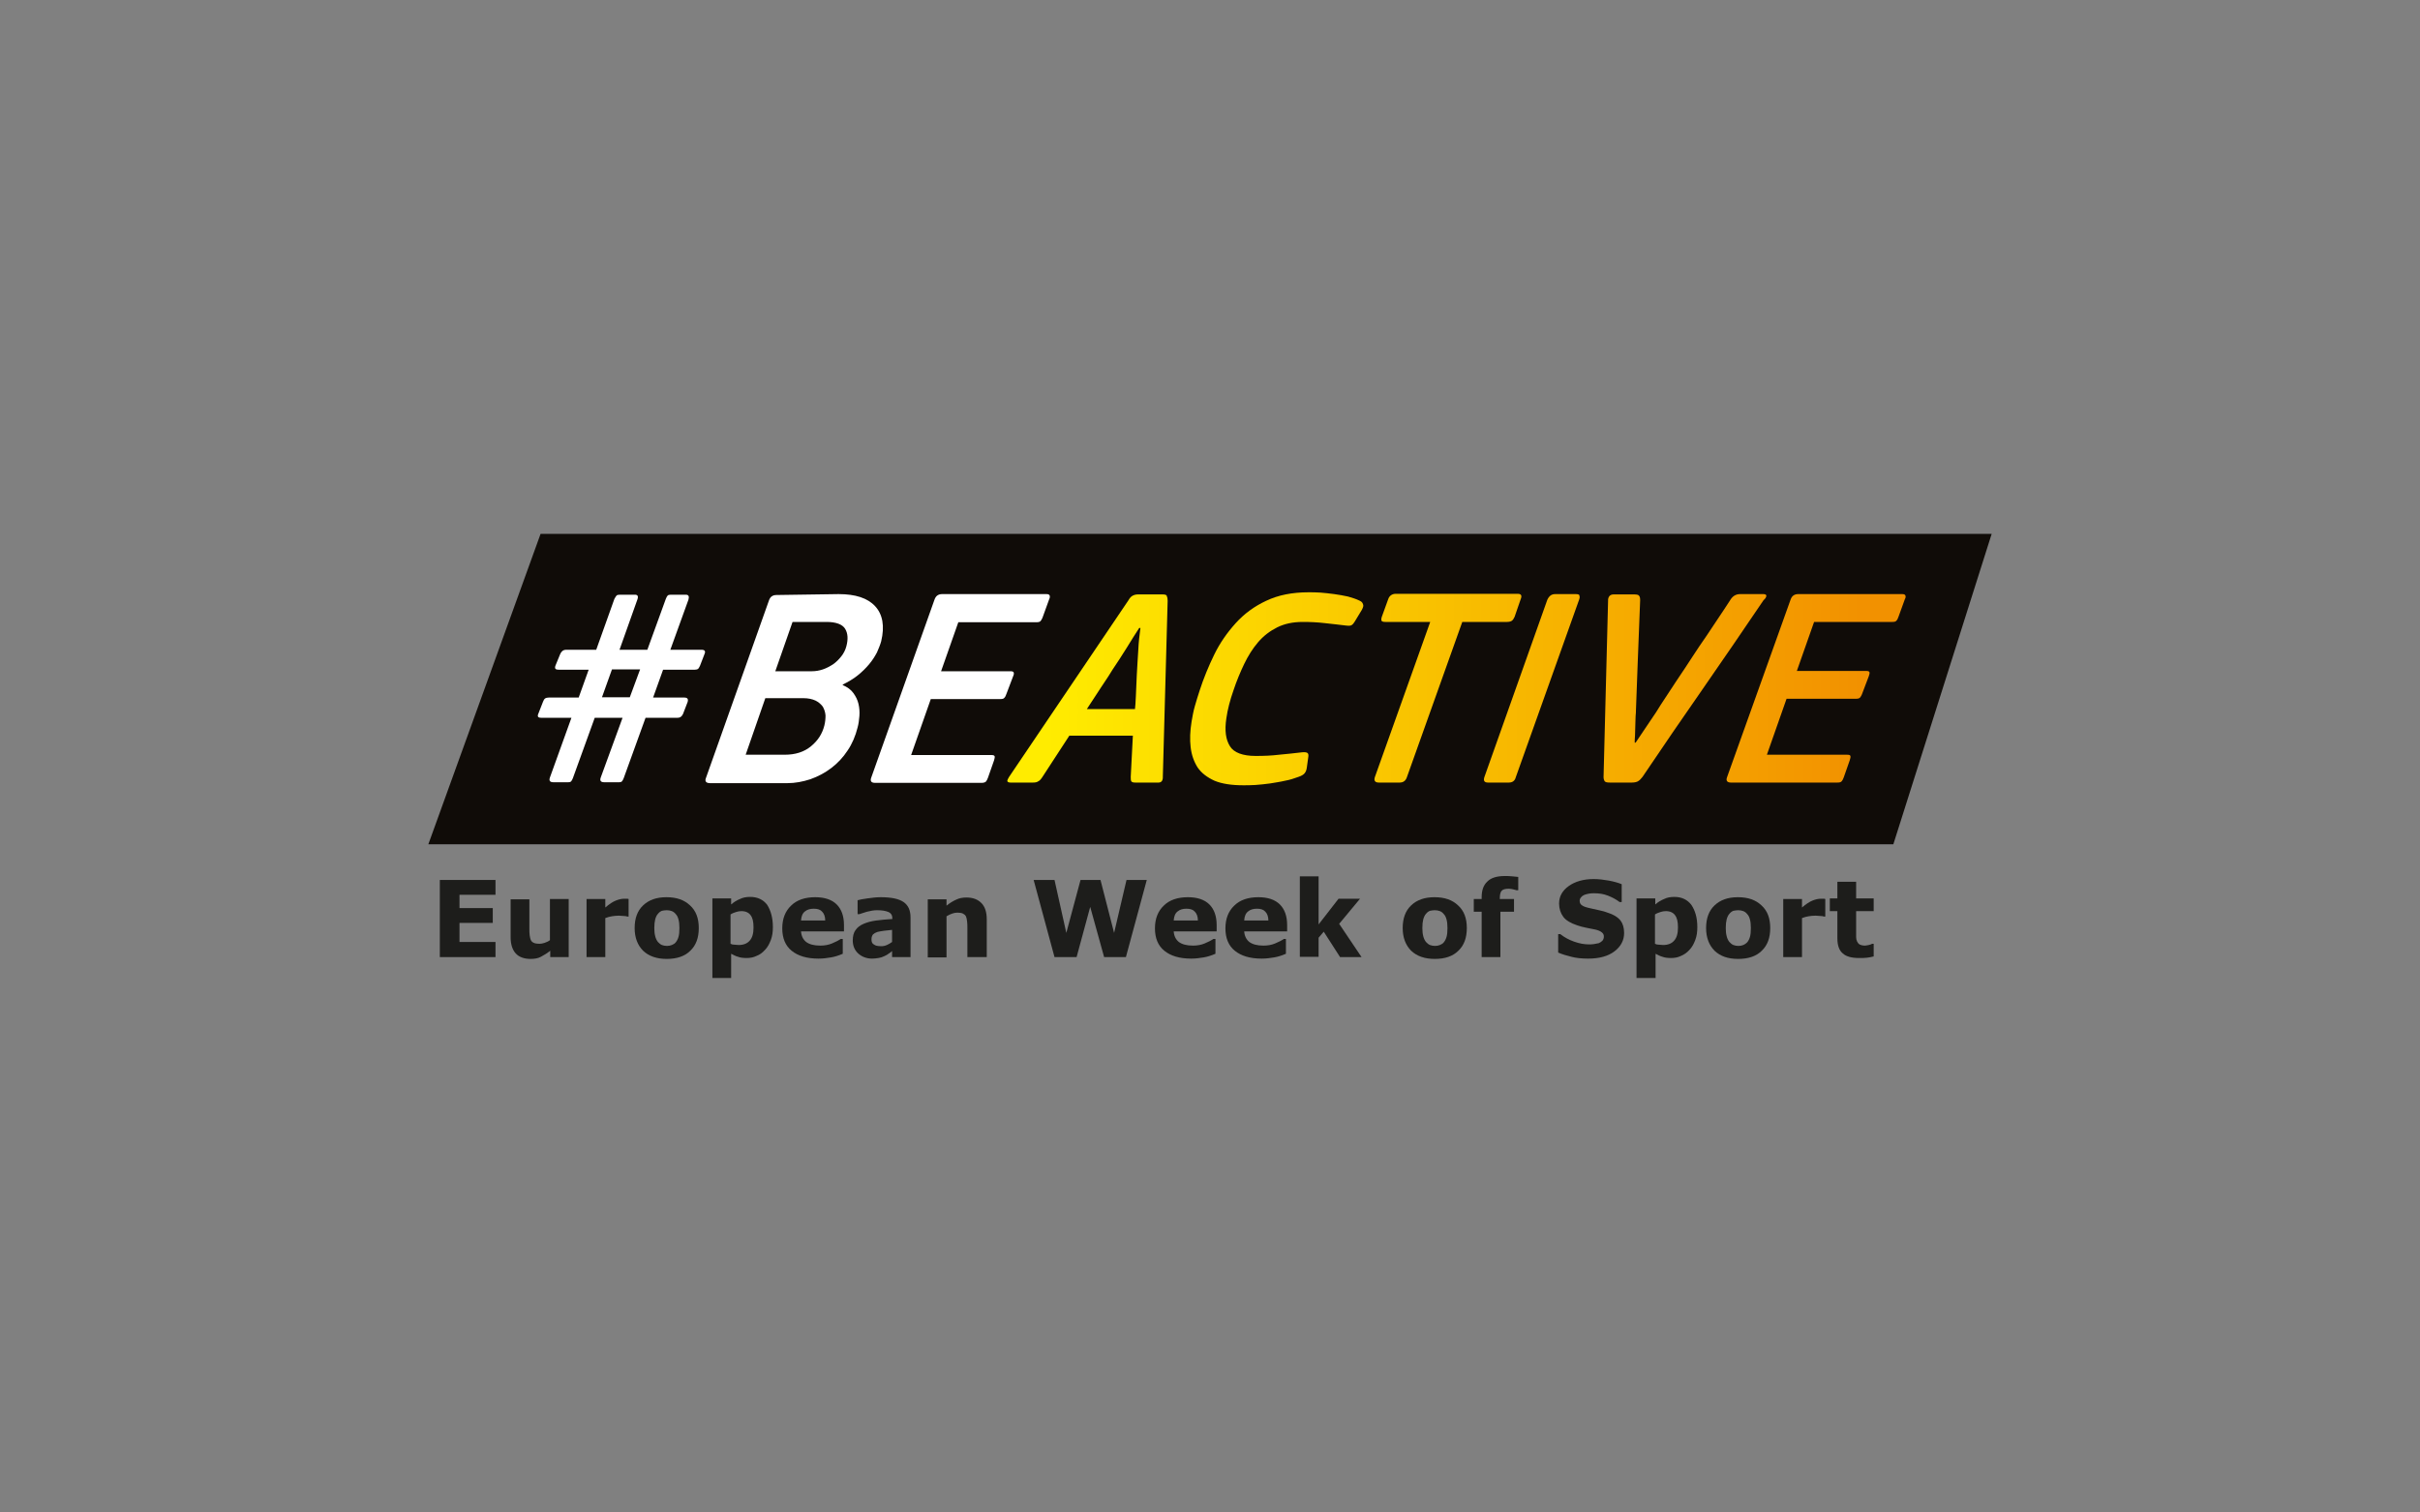 <?xml version="1.0" encoding="utf-8"?>
<!-- Generator: Adobe Illustrator 24.1.3, SVG Export Plug-In . SVG Version: 6.00 Build 0)  -->
<svg version="1.1" id="Layer_1" xmlns="http://www.w3.org/2000/svg" xmlns:xlink="http://www.w3.org/1999/xlink" x="0px" y="0px"
	 viewBox="0 0 800 500" style="enable-background:new 0 0 800 500;" xml:space="preserve">
<rect x="0" y="0" width="800" height="500" fill="#808080" stroke="none"/>
<style type="text/css">
	.st0{fill:#100C08;}
	.st1{fill:#FFFFFF;}
	.st2{fill:url(#SVGID_1_);}
	.st3{fill:url(#SVGID_2_);}
	.st4{fill:url(#SVGID_3_);}
	.st5{fill:url(#SVGID_4_);}
	.st6{fill:url(#SVGID_5_);}
	.st7{fill:url(#SVGID_6_);}
	.st8{fill:#1D1D1B;}
</style>
<g>
	<g>
		<polygon class="st0" points="141.6,279.1 178.7,176.5 658.4,176.5 625.9,279.1 		"/>
		<path class="st1" d="M205.8,237.3h-9.2l-7.2,19.9c-0.2,0.5-0.4,0.9-0.6,1.1c-0.2,0.2-0.5,0.3-0.9,0.3h-4.9c-1.2,0-1.6-0.5-1.2-1.6
			l7.1-19.7h-9.9c-1.1,0-1.4-0.4-1.1-1.2l1.6-4.1c0.2-0.5,0.4-0.9,0.7-1.1c0.3-0.2,0.7-0.3,1.2-0.3h9.9l3.3-9.2h-9.9
			c-1.1,0-1.4-0.4-1.1-1.3l1.6-3.9c0.4-0.9,1-1.4,2-1.4h9.9l6-16.8c0.3-0.5,0.5-0.9,0.7-1.1c0.2-0.2,0.5-0.3,1.1-0.3h5
			c0.9,0,1.2,0.5,0.8,1.6l-5.9,16.6h9.2l6.1-16.8c0.2-0.5,0.4-0.9,0.6-1.1c0.2-0.2,0.5-0.3,1-0.3h5c0.9,0,1.2,0.5,0.9,1.6l-6,16.6
			h10.3c1.1,0,1.4,0.5,1,1.4l-1.5,3.9c-0.2,0.4-0.4,0.8-0.6,1c-0.3,0.2-0.7,0.3-1.2,0.3h-10.4l-3.3,9.2h10.3c1.1,0,1.4,0.5,1.1,1.5
			l-1.5,3.9c-0.4,0.9-1,1.3-1.9,1.3h-10.5l-7.2,19.9c-0.2,0.5-0.4,0.9-0.6,1.1c-0.2,0.2-0.5,0.3-0.9,0.3h-4.9
			c-1.2,0-1.6-0.5-1.2-1.6L205.8,237.3z M199,230.5h9.2l3.4-9.2h-9.3L199,230.5z"/>
		<path class="st1" d="M277.2,196.4c5.6,0,9.6,1.3,12.1,4c2.5,2.7,3.2,6.6,2,11.6c-0.3,1.1-0.8,2.3-1.4,3.7
			c-0.7,1.3-1.5,2.6-2.6,3.9c-1.1,1.3-2.3,2.5-3.8,3.7c-1.5,1.2-3.1,2.1-4.9,3l0,0.2c1.5,0.6,2.7,1.5,3.5,2.6
			c0.8,1.1,1.4,2.3,1.7,3.6c0.3,1.3,0.4,2.6,0.3,4c-0.1,1.4-0.3,2.7-0.6,3.8c-0.7,2.8-1.8,5.4-3.3,7.6c-1.5,2.3-3.3,4.2-5.4,5.8
			c-2.1,1.6-4.4,2.8-6.9,3.7c-2.5,0.8-5,1.3-7.7,1.3h-25.4c-1.4,0-1.9-0.6-1.4-1.8l20.8-58.6c0.4-1.2,1.2-1.8,2.5-1.8L277.2,196.4z
			 M246.5,249.5h12.9c3.5,0,6.4-0.9,8.7-2.8c2.3-1.9,3.7-4.1,4.4-6.8c0.3-1.2,0.4-2.3,0.4-3.4c-0.1-1.1-0.4-2-0.9-2.9
			c-0.6-0.8-1.4-1.5-2.4-2c-1.1-0.5-2.4-0.8-4.1-0.8H253L246.5,249.5z M256.3,221.9h12.1c1.2,0,2.4-0.2,3.6-0.6
			c1.2-0.4,2.3-1,3.4-1.7c1-0.7,1.9-1.6,2.7-2.6c0.8-1,1.4-2.2,1.7-3.4c0.6-2.3,0.5-4.2-0.4-5.7c-0.9-1.5-3-2.3-6.2-2.3H262
			L256.3,221.9z"/>
		<path class="st1" d="M308.9,198.3c0.2-0.6,0.5-1.1,0.9-1.4c0.4-0.3,0.9-0.5,1.6-0.5H346c0.6,0,0.9,0.2,1,0.5
			c0.1,0.3,0.1,0.7-0.2,1.3l-2.1,5.8c-0.2,0.6-0.5,1-0.7,1.3c-0.3,0.3-0.7,0.4-1.4,0.4h-25.8l-5.7,16.2H334c0.6,0,1,0.1,1.1,0.4
			c0.1,0.3,0.1,0.7-0.2,1.3l-2.2,5.8c-0.2,0.6-0.4,1-0.7,1.3c-0.2,0.3-0.7,0.4-1.4,0.4h-22.9l-6.5,18.5h26.5c0.6,0,1,0.1,1.1,0.4
			c0.1,0.3,0,0.7-0.2,1.4l-2,5.7c-0.2,0.6-0.5,1.1-0.7,1.3c-0.2,0.2-0.7,0.4-1.4,0.4h-35.2c-1.3,0-1.7-0.6-1.3-1.7L308.9,198.3z"/>
		<g>
			<linearGradient id="SVGID_1_" gradientUnits="userSpaceOnUse" x1="345.958" y1="227.58" x2="615.266" y2="227.58">
				<stop  offset="0" style="stop-color:#FFEC00"/>
				<stop  offset="1" style="stop-color:#F29100"/>
			</linearGradient>
			<path class="st2" d="M384.3,196.5h-8c-0.9,0-1.5,0.2-2,0.5c-0.5,0.3-0.9,0.8-1.3,1.5l-39.4,58.3c-0.3,0.5-0.5,0.9-0.6,1.2
				c-0.1,0.4,0.3,0.7,1,0.7h7.5c0.7,0,1.3-0.1,1.7-0.4c0.5-0.2,1-0.8,1.5-1.6l8.8-13.5h21l-0.7,13.6c0,0.7,0,1.2,0.2,1.5
				c0.2,0.3,0.7,0.4,1.3,0.4h7.7c0.8,0,1.3-0.5,1.4-1.4l0-0.3l1.6-58.4c0-0.7-0.1-1.2-0.3-1.5C385.8,196.7,385.2,196.5,384.3,196.5z
				 M376.3,214.8c-0.2,2.5-0.3,5.3-0.5,8.3c-0.1,2.4-0.2,4.7-0.3,6.9c-0.1,2.2-0.2,3.7-0.3,4.4h-15.9c0.2-0.4,0.7-1,1.3-2
				c0.6-0.9,1.3-2,2.1-3.2c0.8-1.2,1.6-2.5,2.5-3.8c0.9-1.3,1.7-2.6,2.5-3.9c1.6-2.4,3.2-4.8,4.8-7.4c1.6-2.6,2.9-4.7,4.1-6.5h0.4
				C376.7,209.9,376.4,212.3,376.3,214.8z"/>
			<linearGradient id="SVGID_2_" gradientUnits="userSpaceOnUse" x1="345.96" y1="227.626" x2="615.278" y2="227.626">
				<stop  offset="0" style="stop-color:#FFEC00"/>
				<stop  offset="1" style="stop-color:#F29100"/>
			</linearGradient>
			<path class="st3" d="M449.3,198.5c-1-0.5-2.3-0.9-3.7-1.3c-1.4-0.3-3-0.6-4.5-0.8c-1.6-0.2-3.1-0.4-4.6-0.5
				c-1.5-0.1-2.8-0.1-3.9-0.1c-5.4,0-10,0.9-14,2.8c-3.9,1.8-7.3,4.3-10.1,7.4c-2.8,3.1-5.2,6.5-7.1,10.4c-1.9,3.9-3.5,7.8-4.8,11.8
				c-0.6,1.8-1.1,3.5-1.6,5.2c-0.5,1.7-0.8,3.5-1.1,5.2c-0.5,3.1-0.6,5.9-0.3,8.4c0.3,2.6,1.1,4.8,2.3,6.7c1.3,1.9,3.2,3.3,5.6,4.4
				c2.4,1,5.6,1.5,9.5,1.5c1.1,0,2.5,0,4-0.1c1.6-0.1,3.2-0.3,4.8-0.5c1.7-0.3,3.3-0.5,5-0.9c1.7-0.3,3.1-0.8,4.5-1.3
				c0.9-0.3,1.6-0.7,2-1.2c0.4-0.5,0.6-1.1,0.7-1.8l0.5-3.6c0.1-0.6,0-1.1-0.3-1.3c-0.3-0.2-0.9-0.3-1.8-0.2
				c-2.7,0.3-5.2,0.6-7.6,0.8c-2.4,0.3-5,0.4-7.7,0.4c-4.3,0-7.2-1.1-8.5-3.2c-1.4-2.2-1.8-5.2-1.2-9.2c0.2-1.4,0.5-3,0.9-4.5
				c0.4-1.6,0.9-3.2,1.5-4.9c1-3,2.2-5.9,3.5-8.6c1.3-2.7,2.8-5.1,4.6-7.2c1.8-2.1,3.9-3.7,6.3-4.9c2.4-1.2,5.2-1.8,8.5-1.8
				c2.4,0,4.8,0.1,7.3,0.4c2.5,0.3,4.8,0.5,7,0.8c0.9,0.1,1.5,0.1,1.9-0.2c0.4-0.3,0.7-0.7,1-1.2l2.3-3.8c0.4-0.8,0.6-1.3,0.4-1.8
				C450.4,199.1,450,198.8,449.3,198.5z"/>
			<linearGradient id="SVGID_3_" gradientUnits="userSpaceOnUse" x1="345.957" y1="227.533" x2="615.283" y2="227.533">
				<stop  offset="0" style="stop-color:#FFEC00"/>
				<stop  offset="1" style="stop-color:#F29100"/>
			</linearGradient>
			<path class="st4" d="M499.8,205.2c0.4-0.3,0.6-0.7,0.9-1.3l2-5.8c0.5-1.2,0.2-1.8-1-1.8h-40.3c-0.7,0-1.2,0.2-1.6,0.5
				c-0.4,0.3-0.7,0.7-0.9,1.3l-2.1,5.8c-0.2,0.6-0.2,1-0.1,1.3c0.2,0.3,0.6,0.4,1.3,0.4h14.8l-18.3,51.3c-0.4,1.2,0.1,1.8,1.3,1.8
				h6.9c1.2,0,2-0.6,2.4-1.8l18.3-51.3h14.8C499,205.6,499.5,205.4,499.8,205.2z"/>
			<linearGradient id="SVGID_4_" gradientUnits="userSpaceOnUse" x1="345.949" y1="227.533" x2="615.286" y2="227.533">
				<stop  offset="0" style="stop-color:#FFEC00"/>
				<stop  offset="1" style="stop-color:#F29100"/>
			</linearGradient>
			<path class="st5" d="M521,196.4h-6.9c-1.2,0-2,0.6-2.6,1.9l-20.8,58.6c-0.4,1.2,0,1.8,1.2,1.8h6.9c1.2,0,2-0.6,2.3-1.8l20.9-58.6
				c0.2-0.6,0.3-1,0.1-1.4C522.2,196.6,521.7,196.4,521,196.4z"/>
			<linearGradient id="SVGID_5_" gradientUnits="userSpaceOnUse" x1="345.949" y1="227.58" x2="615.281" y2="227.58">
				<stop  offset="0" style="stop-color:#FFEC00"/>
				<stop  offset="1" style="stop-color:#F29100"/>
			</linearGradient>
			<path class="st6" d="M583.9,197.1c0.1-0.4-0.2-0.7-0.9-0.7h-7.8c-1.4,0-2.5,0.7-3.3,2.1c-0.3,0.4-0.9,1.4-1.9,2.9
				c-1,1.5-2.2,3.3-3.6,5.4c-1.4,2.1-2.9,4.4-4.6,6.8c-1.6,2.5-3.3,4.9-4.8,7.3c-2.1,3.1-4,6-5.7,8.6c-1.7,2.6-3,4.5-3.8,5.9
				l-6.8,10.1h-0.3c0-0.4,0-1.2,0.1-2.3c0-1.1,0.1-2.2,0.1-3.4c0-1.2,0.1-2.2,0.1-3.1c0.1-0.9,0.1-1.5,0.1-1.6l0.6-16.2l0.8-20.5
				c0-0.7-0.1-1.2-0.4-1.5c-0.2-0.3-0.8-0.4-1.7-0.4h-6.6c-1.1,0-1.7,0.5-1.9,1.6l0,0.3l-1.5,58.5c0,0.6,0.2,1.1,0.4,1.4
				c0.3,0.3,0.8,0.4,1.7,0.4h7.3c0.9,0,1.7-0.2,2.1-0.5c0.5-0.3,0.9-0.8,1.4-1.4c6.6-9.8,13.3-19.6,20-29.2
				c6.7-9.7,13.4-19.4,20-29.2C583.6,197.9,583.8,197.5,583.9,197.1z"/>
			<linearGradient id="SVGID_6_" gradientUnits="userSpaceOnUse" x1="345.952" y1="227.533" x2="615.279" y2="227.533">
				<stop  offset="0" style="stop-color:#FFEC00"/>
				<stop  offset="1" style="stop-color:#F29100"/>
			</linearGradient>
			<path class="st7" d="M629.9,196.9c-0.1-0.3-0.4-0.5-1-0.5h-34.5c-0.7,0-1.2,0.2-1.6,0.5c-0.4,0.3-0.7,0.8-0.9,1.4L570.9,257
				c-0.4,1.1,0.1,1.7,1.3,1.7h35.2c0.7,0,1.1-0.1,1.4-0.4c0.2-0.2,0.5-0.7,0.7-1.3l2-5.7c0.2-0.6,0.3-1.1,0.2-1.4
				c-0.1-0.3-0.4-0.4-1.1-0.4h-26.5l6.5-18.5h22.9c0.7,0,1.1-0.1,1.4-0.4c0.2-0.3,0.5-0.7,0.7-1.3l2.2-5.8c0.2-0.6,0.3-1,0.2-1.3
				c-0.1-0.3-0.5-0.4-1.1-0.4h-22.9l5.7-16.2h25.8c0.7,0,1.2-0.1,1.4-0.4c0.3-0.3,0.5-0.7,0.7-1.3l2.1-5.8
				C630,197.6,630,197.2,629.9,196.9z"/>
		</g>
	</g>
	<g>
		<path class="st8" d="M163.8,316.4h-18.4v-25.5h18.4v4.9h-11.9v4.4h11v4.9h-11v6.3h11.9V316.4z"/>
		<path class="st8" d="M188.1,316.4h-6.2v-2.1c-1.1,0.9-2.2,1.5-3.1,2c-0.9,0.5-2.1,0.7-3.4,0.7c-2.1,0-3.8-0.6-4.9-1.8
			c-1.1-1.2-1.7-3-1.7-5.4v-12.5h6.2v9.5c0,1,0,1.8,0.1,2.4c0.1,0.6,0.2,1.2,0.4,1.6c0.2,0.4,0.5,0.7,1,0.9c0.4,0.2,1.1,0.3,1.8,0.3
			c0.5,0,1.1-0.1,1.7-0.3c0.6-0.2,1.3-0.5,1.8-0.9v-13.6h6.2V316.4z"/>
		<path class="st8" d="M207.9,303h-0.5c-0.3-0.1-0.7-0.2-1.3-0.2c-0.6,0-1.1-0.1-1.5-0.1c-0.9,0-1.7,0.1-2.3,0.2
			c-0.7,0.1-1.4,0.3-2.2,0.6v12.9h-6.2v-19.2h6.2v2.8c1.4-1.2,2.5-1.9,3.5-2.3c1-0.4,1.9-0.6,2.8-0.6c0.2,0,0.5,0,0.7,0
			c0.3,0,0.5,0,0.7,0.1V303z"/>
		<path class="st8" d="M231,306.8c0,3.2-0.9,5.7-2.8,7.5c-1.8,1.8-4.4,2.7-7.8,2.7c-3.3,0-5.9-0.9-7.8-2.7c-1.8-1.8-2.8-4.3-2.8-7.5
			c0-3.2,0.9-5.7,2.8-7.5c1.9-1.8,4.4-2.7,7.7-2.7c3.4,0,5.9,0.9,7.8,2.7C230.1,301.1,231,303.6,231,306.8z M223.4,311.5
			c0.4-0.5,0.7-1.1,0.9-1.8c0.2-0.7,0.3-1.6,0.3-2.9c0-1.1-0.1-2.1-0.3-2.8c-0.2-0.8-0.5-1.4-0.9-1.8c-0.4-0.5-0.8-0.8-1.3-1
			c-0.5-0.2-1.1-0.3-1.7-0.3c-0.6,0-1.1,0.1-1.6,0.2c-0.5,0.2-0.9,0.5-1.3,1c-0.4,0.4-0.7,1.1-0.9,1.8c-0.2,0.8-0.3,1.7-0.3,2.9
			c0,1,0.1,2,0.3,2.7c0.2,0.8,0.5,1.4,0.9,1.9c0.4,0.4,0.8,0.8,1.3,1c0.5,0.2,1.1,0.3,1.7,0.3c0.6,0,1.1-0.1,1.6-0.3
			C222.6,312.2,223.1,311.9,223.4,311.5z"/>
		<path class="st8" d="M255.5,306.5c0,1.6-0.2,3-0.7,4.3c-0.5,1.3-1.1,2.4-1.9,3.2c-0.8,0.9-1.7,1.6-2.8,2c-1,0.5-2.1,0.7-3.3,0.7
			c-1.1,0-2-0.1-2.8-0.4c-0.8-0.2-1.5-0.6-2.3-1v8h-6.2v-26.3h6.2v2c0.9-0.8,1.9-1.4,2.9-1.8c1-0.5,2.1-0.7,3.4-0.7
			c2.4,0,4.3,0.9,5.6,2.6C254.8,301,255.5,303.4,255.5,306.5z M249.1,306.6c0-1.9-0.3-3.2-1-4.1c-0.6-0.8-1.6-1.3-3-1.3
			c-0.6,0-1.2,0.1-1.8,0.3s-1.2,0.4-1.8,0.8v9.7c0.4,0.2,0.8,0.3,1.3,0.3c0.5,0,0.9,0.1,1.4,0.1c1.6,0,2.8-0.5,3.6-1.4
			C248.7,310,249.1,308.6,249.1,306.6z"/>
		<path class="st8" d="M278.9,307.9h-14.1c0.1,1.5,0.7,2.7,1.7,3.5c1.1,0.8,2.6,1.2,4.7,1.2c1.3,0,2.6-0.2,3.8-0.7
			c1.2-0.5,2.2-1,2.9-1.5h0.7v4.9c-1.4,0.6-2.7,1-3.9,1.2c-1.2,0.2-2.6,0.4-4.1,0.4c-3.9,0-6.8-0.9-8.9-2.6
			c-2.1-1.7-3.1-4.2-3.1-7.4c0-3.2,1-5.7,2.9-7.5c1.9-1.9,4.6-2.8,8-2.8c3.1,0,5.5,0.8,7.1,2.4c1.6,1.6,2.4,3.9,2.4,6.8V307.9z
			 M272.8,304.3c0-1.3-0.4-2.3-1-2.9c-0.6-0.7-1.5-1-2.8-1c-1.2,0-2.2,0.3-2.9,0.9c-0.8,0.6-1.2,1.6-1.3,3H272.8z"/>
		<path class="st8" d="M294.9,314.4c-0.3,0.3-0.7,0.6-1.2,0.9c-0.5,0.4-1,0.6-1.4,0.8c-0.6,0.3-1.2,0.5-1.9,0.6
			c-0.7,0.1-1.4,0.2-2.1,0.2c-1.8,0-3.4-0.6-4.6-1.7c-1.2-1.1-1.8-2.6-1.8-4.3c0-1.4,0.3-2.6,0.9-3.4c0.6-0.9,1.5-1.6,2.7-2.1
			c1.1-0.5,2.6-0.9,4.2-1.1c1.7-0.2,3.4-0.4,5.3-0.5v-0.1c0-1.1-0.4-1.8-1.3-2.2c-0.9-0.4-2.1-0.6-3.8-0.6c-1,0-2.1,0.2-3.3,0.5
			c-1.2,0.4-2,0.6-2.5,0.8h-0.6v-4.6c0.7-0.2,1.7-0.4,3.2-0.6c1.5-0.2,2.9-0.4,4.4-0.4c3.5,0,6,0.5,7.6,1.6c1.6,1.1,2.3,2.8,2.3,5.1
			v13.1h-6.1V314.4z M294.9,311.4v-4c-0.8,0.1-1.7,0.2-2.7,0.3c-1,0.1-1.7,0.3-2.2,0.4c-0.6,0.2-1.1,0.5-1.4,0.8
			c-0.3,0.4-0.5,0.9-0.5,1.5c0,0.4,0,0.7,0.1,1c0.1,0.2,0.2,0.5,0.5,0.7c0.3,0.2,0.6,0.4,0.9,0.5c0.4,0.1,0.9,0.2,1.7,0.2
			c0.6,0,1.2-0.1,1.9-0.4C293.8,312.1,294.4,311.8,294.9,311.4z"/>
		<path class="st8" d="M326,316.4h-6.2v-9.5c0-0.8,0-1.5-0.1-2.3c-0.1-0.8-0.2-1.3-0.4-1.7c-0.2-0.4-0.6-0.7-1-0.9
			c-0.4-0.2-1.1-0.3-1.8-0.3c-0.6,0-1.1,0.1-1.7,0.3c-0.6,0.2-1.2,0.5-1.9,0.9v13.6h-6.2v-19.2h6.2v2.1c1.1-0.9,2.1-1.5,3.2-2
			c1-0.5,2.1-0.7,3.4-0.7c2.1,0,3.7,0.6,4.9,1.8c1.2,1.2,1.8,3,1.8,5.4V316.4z"/>
		<path class="st8" d="M379.1,290.9l-6.9,25.5H365l-4.6-16.6l-4.5,16.6h-7.3l-6.9-25.5h6.9l3.9,17.5l4.7-17.5h6.6l4.5,17.5l4.1-17.5
			H379.1z"/>
		<path class="st8" d="M402.1,307.9H388c0.1,1.5,0.7,2.7,1.7,3.5c1.1,0.8,2.6,1.2,4.7,1.2c1.3,0,2.6-0.2,3.8-0.7
			c1.2-0.5,2.2-1,2.9-1.5h0.7v4.9c-1.4,0.6-2.7,1-3.9,1.2c-1.2,0.2-2.6,0.4-4.1,0.4c-3.9,0-6.8-0.9-8.9-2.6
			c-2.1-1.7-3.1-4.2-3.1-7.4c0-3.2,1-5.7,2.9-7.5c1.9-1.9,4.6-2.8,8-2.8c3.1,0,5.5,0.8,7.1,2.4c1.6,1.6,2.4,3.9,2.4,6.8V307.9z
			 M396,304.3c0-1.3-0.4-2.3-1-2.9c-0.6-0.7-1.5-1-2.8-1c-1.2,0-2.2,0.3-2.9,0.9c-0.8,0.6-1.2,1.6-1.3,3H396z"/>
		<path class="st8" d="M425.4,307.9h-14.1c0.1,1.5,0.7,2.7,1.7,3.5c1.1,0.8,2.6,1.2,4.7,1.2c1.3,0,2.6-0.2,3.8-0.7
			c1.2-0.5,2.2-1,2.9-1.5h0.7v4.9c-1.4,0.6-2.7,1-3.9,1.2c-1.2,0.2-2.6,0.4-4.1,0.4c-3.9,0-6.8-0.9-8.9-2.6
			c-2.1-1.7-3.1-4.2-3.1-7.4c0-3.2,1-5.7,2.9-7.5c1.9-1.9,4.6-2.8,8-2.8c3.1,0,5.5,0.8,7.1,2.4c1.6,1.6,2.4,3.9,2.4,6.8V307.9z
			 M419.3,304.3c0-1.3-0.4-2.3-1-2.9c-0.6-0.7-1.5-1-2.8-1c-1.2,0-2.2,0.3-2.9,0.9c-0.8,0.6-1.2,1.6-1.3,3H419.3z"/>
		<path class="st8" d="M450.1,316.4H443l-5.4-8.4l-1.7,2v6.3h-6.2v-26.6h6.2v15.9l6.6-8.5h7.1l-6.9,8.3L450.1,316.4z"/>
		<path class="st8" d="M484.9,306.8c0,3.2-0.9,5.7-2.8,7.5c-1.8,1.8-4.4,2.7-7.8,2.7c-3.3,0-5.9-0.9-7.8-2.7
			c-1.8-1.8-2.8-4.3-2.8-7.5c0-3.2,0.9-5.7,2.8-7.5c1.9-1.8,4.4-2.7,7.7-2.7c3.4,0,5.9,0.9,7.8,2.7
			C484,301.1,484.9,303.6,484.9,306.8z M477.3,311.5c0.4-0.5,0.7-1.1,0.9-1.8c0.2-0.7,0.3-1.6,0.3-2.9c0-1.1-0.1-2.1-0.3-2.8
			c-0.2-0.8-0.5-1.4-0.9-1.8c-0.4-0.5-0.8-0.8-1.3-1c-0.5-0.2-1.1-0.3-1.7-0.3c-0.6,0-1.1,0.1-1.6,0.2c-0.5,0.2-0.9,0.5-1.3,1
			c-0.4,0.4-0.7,1.1-0.9,1.8c-0.2,0.8-0.3,1.7-0.3,2.9c0,1,0.1,2,0.3,2.7c0.2,0.8,0.5,1.4,0.9,1.9c0.4,0.4,0.8,0.8,1.3,1
			c0.5,0.2,1.1,0.3,1.7,0.3c0.6,0,1.1-0.1,1.6-0.3C476.5,312.2,477,311.9,477.3,311.5z"/>
		<path class="st8" d="M501.8,294.3h-0.5c-0.3-0.1-0.6-0.2-1.1-0.3c-0.4-0.1-0.9-0.2-1.4-0.2c-1.2,0-2,0.2-2.4,0.7
			c-0.4,0.4-0.6,1.3-0.6,2.5v0.2h4.7v4.2H496v15h-6.2v-15h-2.6v-4.2h2.6v-0.5c0-2.4,0.6-4.1,1.9-5.3c1.2-1.2,3.1-1.8,5.7-1.8
			c0.9,0,1.7,0,2.5,0.1c0.7,0.1,1.4,0.1,2,0.2V294.3z"/>
		<path class="st8" d="M536.9,308.4c0,2.5-1.1,4.5-3.2,6.1c-2.1,1.6-5,2.4-8.7,2.4c-2.1,0-4-0.2-5.5-0.6c-1.6-0.4-3-0.8-4.4-1.4
			v-6.1h0.7c1.4,1.1,2.9,1.9,4.6,2.5c1.7,0.6,3.3,0.9,4.9,0.9c0.4,0,0.9,0,1.6-0.1c0.6-0.1,1.2-0.2,1.6-0.3c0.5-0.2,0.9-0.5,1.2-0.8
			c0.3-0.3,0.5-0.8,0.5-1.4c0-0.6-0.2-1-0.7-1.4c-0.5-0.4-1.2-0.7-2.1-0.9c-1-0.2-2-0.4-3-0.6c-1.1-0.2-2.1-0.5-3-0.8
			c-2.1-0.7-3.7-1.6-4.6-2.8c-0.9-1.2-1.4-2.7-1.4-4.4c0-2.4,1.1-4.3,3.2-5.8c2.1-1.5,4.9-2.3,8.2-2.3c1.7,0,3.3,0.2,5,0.5
			c1.6,0.3,3.1,0.7,4.3,1.2v5.9h-0.7c-1-0.8-2.3-1.5-3.8-2.1c-1.5-0.6-3-0.8-4.6-0.8c-0.5,0-1.1,0-1.6,0.1c-0.5,0.1-1.1,0.2-1.6,0.4
			c-0.4,0.2-0.8,0.4-1.1,0.8c-0.3,0.3-0.5,0.7-0.5,1.2c0,0.7,0.3,1.2,0.8,1.5c0.5,0.4,1.5,0.7,2.9,1c0.9,0.2,1.8,0.4,2.7,0.6
			c0.9,0.2,1.8,0.4,2.8,0.8c2,0.6,3.4,1.5,4.3,2.6C536.4,305.2,536.9,306.6,536.9,308.4z"/>
		<path class="st8" d="M561.1,306.5c0,1.6-0.2,3-0.7,4.3c-0.5,1.3-1.1,2.4-1.9,3.2c-0.8,0.9-1.8,1.6-2.8,2c-1,0.5-2.1,0.7-3.3,0.7
			c-1.1,0-2-0.1-2.8-0.4c-0.8-0.2-1.5-0.6-2.3-1v8H541v-26.3h6.2v2c0.9-0.8,1.9-1.4,2.9-1.8c1-0.5,2.1-0.7,3.4-0.7
			c2.4,0,4.3,0.9,5.6,2.6C560.4,301,561.1,303.4,561.1,306.5z M554.7,306.6c0-1.9-0.3-3.2-1-4.1c-0.6-0.8-1.6-1.3-3-1.3
			c-0.6,0-1.2,0.1-1.8,0.3c-0.6,0.2-1.2,0.4-1.8,0.8v9.7c0.4,0.2,0.8,0.3,1.3,0.3c0.5,0,0.9,0.1,1.4,0.1c1.6,0,2.8-0.5,3.6-1.4
			C554.3,310,554.7,308.6,554.7,306.6z"/>
		<path class="st8" d="M585.2,306.8c0,3.2-0.9,5.7-2.8,7.5c-1.8,1.8-4.4,2.7-7.8,2.7s-5.9-0.9-7.8-2.7c-1.8-1.8-2.8-4.3-2.8-7.5
			c0-3.2,0.9-5.7,2.8-7.5c1.9-1.8,4.4-2.7,7.7-2.7c3.4,0,5.9,0.9,7.8,2.7C584.3,301.1,585.2,303.6,585.2,306.8z M577.6,311.5
			c0.4-0.5,0.7-1.1,0.9-1.8c0.2-0.7,0.3-1.6,0.3-2.9c0-1.1-0.1-2.1-0.3-2.8c-0.2-0.8-0.5-1.4-0.9-1.8c-0.4-0.5-0.8-0.8-1.3-1
			c-0.5-0.2-1.1-0.3-1.7-0.3c-0.6,0-1.1,0.1-1.6,0.2c-0.5,0.2-0.9,0.5-1.3,1c-0.4,0.4-0.7,1.1-0.9,1.8c-0.2,0.8-0.3,1.7-0.3,2.9
			c0,1,0.1,2,0.3,2.7c0.2,0.8,0.5,1.4,0.9,1.9c0.4,0.4,0.8,0.8,1.3,1c0.5,0.2,1.1,0.3,1.7,0.3c0.6,0,1.1-0.1,1.6-0.3
			C576.8,312.2,577.2,311.9,577.6,311.5z"/>
		<path class="st8" d="M603.5,303H603c-0.3-0.1-0.7-0.2-1.3-0.2c-0.6,0-1.1-0.1-1.5-0.1c-0.9,0-1.7,0.1-2.3,0.2
			c-0.7,0.1-1.4,0.3-2.2,0.6v12.9h-6.2v-19.2h6.2v2.8c1.4-1.2,2.5-1.9,3.5-2.3c1-0.4,1.9-0.6,2.8-0.6c0.2,0,0.5,0,0.7,0
			c0.3,0,0.5,0,0.7,0.1V303z"/>
		<path class="st8" d="M619.3,316.2c-0.7,0.2-1.4,0.3-2.1,0.4c-0.7,0.1-1.6,0.1-2.7,0.1c-2.4,0-4.2-0.5-5.3-1.5
			c-1.2-1-1.8-2.6-1.8-5v-9h-2.5v-4.2h2.5v-5.5h6.2v5.5h5.8v4.2h-5.8v6.8c0,0.7,0,1.3,0,1.8c0,0.5,0.1,1,0.3,1.4
			c0.2,0.4,0.4,0.7,0.8,1c0.4,0.2,1,0.4,1.8,0.4c0.3,0,0.7-0.1,1.3-0.2c0.5-0.1,0.9-0.3,1.1-0.4h0.5V316.2z"/>
	</g>
</g>
</svg>
